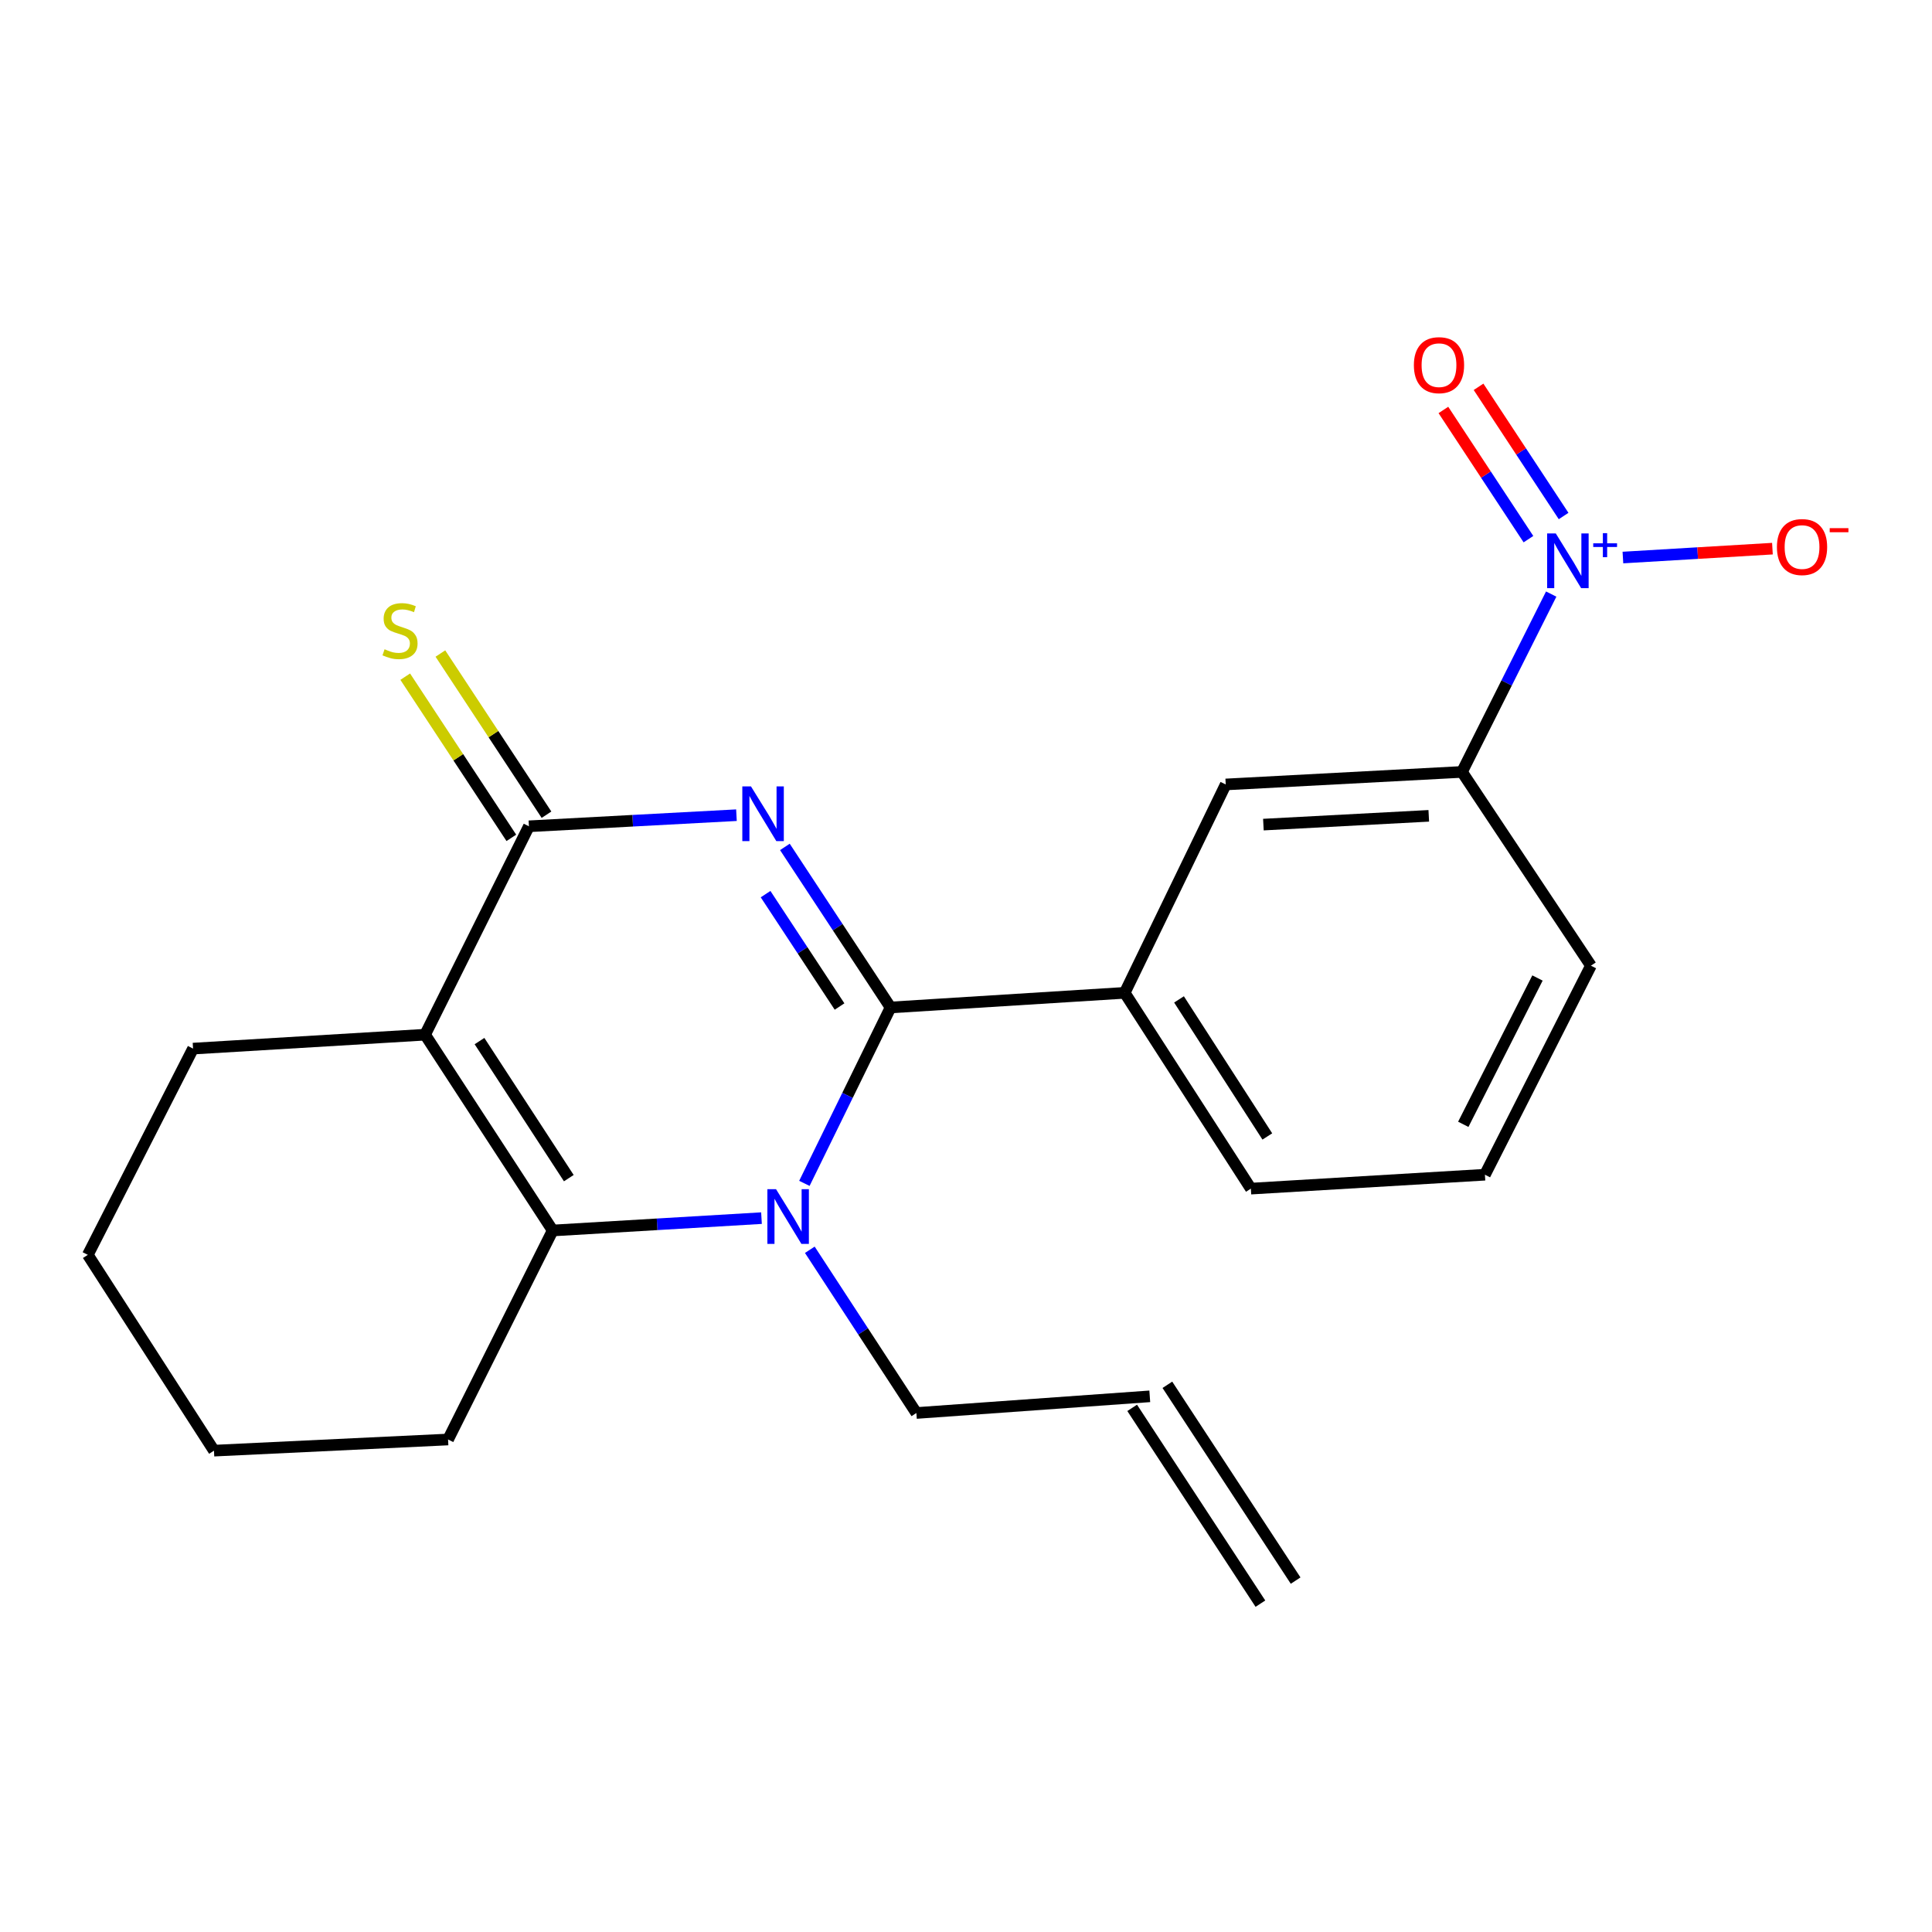 <?xml version='1.0' encoding='iso-8859-1'?>
<svg version='1.1' baseProfile='full'
              xmlns='http://www.w3.org/2000/svg'
                      xmlns:rdkit='http://www.rdkit.org/xml'
                      xmlns:xlink='http://www.w3.org/1999/xlink'
                  xml:space='preserve'
width='1000px' height='1000px' viewBox='0 0 1000 1000'>
<!-- END OF HEADER -->
<rect style='opacity:1.0;fill:#FFFFFF;stroke:none' width='1000' height='1000' x='0' y='0'> </rect>
<path class='bond-0' d='M 406.256,438.359 L 433.604,479.912' style='fill:none;fill-rule:evenodd;stroke:#0000FF;stroke-width:6px;stroke-linecap:butt;stroke-linejoin:miter;stroke-opacity:1' />
<path class='bond-0' d='M 433.604,479.912 L 460.952,521.466' style='fill:none;fill-rule:evenodd;stroke:#000000;stroke-width:6px;stroke-linecap:butt;stroke-linejoin:miter;stroke-opacity:1' />
<path class='bond-0' d='M 396.262,462.802 L 415.405,491.89' style='fill:none;fill-rule:evenodd;stroke:#0000FF;stroke-width:6px;stroke-linecap:butt;stroke-linejoin:miter;stroke-opacity:1' />
<path class='bond-0' d='M 415.405,491.89 L 434.549,520.977' style='fill:none;fill-rule:evenodd;stroke:#000000;stroke-width:6px;stroke-linecap:butt;stroke-linejoin:miter;stroke-opacity:1' />
<path class='bond-3' d='M 381.188,421.936 L 327.478,424.811' style='fill:none;fill-rule:evenodd;stroke:#0000FF;stroke-width:6px;stroke-linecap:butt;stroke-linejoin:miter;stroke-opacity:1' />
<path class='bond-3' d='M 327.478,424.811 L 273.767,427.686' style='fill:none;fill-rule:evenodd;stroke:#000000;stroke-width:6px;stroke-linecap:butt;stroke-linejoin:miter;stroke-opacity:1' />
<path class='bond-1' d='M 460.952,521.466 L 438.651,566.989' style='fill:none;fill-rule:evenodd;stroke:#000000;stroke-width:6px;stroke-linecap:butt;stroke-linejoin:miter;stroke-opacity:1' />
<path class='bond-1' d='M 438.651,566.989 L 416.35,612.513' style='fill:none;fill-rule:evenodd;stroke:#0000FF;stroke-width:6px;stroke-linecap:butt;stroke-linejoin:miter;stroke-opacity:1' />
<path class='bond-6' d='M 460.952,521.466 L 582.147,513.889' style='fill:none;fill-rule:evenodd;stroke:#000000;stroke-width:6px;stroke-linecap:butt;stroke-linejoin:miter;stroke-opacity:1' />
<path class='bond-12' d='M 419.162,646.881 L 446.738,689.125' style='fill:none;fill-rule:evenodd;stroke:#0000FF;stroke-width:6px;stroke-linecap:butt;stroke-linejoin:miter;stroke-opacity:1' />
<path class='bond-12' d='M 446.738,689.125 L 474.314,731.369' style='fill:none;fill-rule:evenodd;stroke:#000000;stroke-width:6px;stroke-linecap:butt;stroke-linejoin:miter;stroke-opacity:1' />
<path class='bond-22' d='M 394.145,630.502 L 340.105,633.7' style='fill:none;fill-rule:evenodd;stroke:#0000FF;stroke-width:6px;stroke-linecap:butt;stroke-linejoin:miter;stroke-opacity:1' />
<path class='bond-22' d='M 340.105,633.7 L 286.065,636.899' style='fill:none;fill-rule:evenodd;stroke:#000000;stroke-width:6px;stroke-linecap:butt;stroke-linejoin:miter;stroke-opacity:1' />
<path class='bond-2' d='M 220.027,535.554 L 273.767,427.686' style='fill:none;fill-rule:evenodd;stroke:#000000;stroke-width:6px;stroke-linecap:butt;stroke-linejoin:miter;stroke-opacity:1' />
<path class='bond-4' d='M 220.027,535.554 L 286.065,636.899' style='fill:none;fill-rule:evenodd;stroke:#000000;stroke-width:6px;stroke-linecap:butt;stroke-linejoin:miter;stroke-opacity:1' />
<path class='bond-4' d='M 248.186,538.862 L 294.413,609.803' style='fill:none;fill-rule:evenodd;stroke:#000000;stroke-width:6px;stroke-linecap:butt;stroke-linejoin:miter;stroke-opacity:1' />
<path class='bond-15' d='M 220.027,535.554 L 99.921,542.756' style='fill:none;fill-rule:evenodd;stroke:#000000;stroke-width:6px;stroke-linecap:butt;stroke-linejoin:miter;stroke-opacity:1' />
<path class='bond-9' d='M 282.866,421.696 L 255.405,379.98' style='fill:none;fill-rule:evenodd;stroke:#000000;stroke-width:6px;stroke-linecap:butt;stroke-linejoin:miter;stroke-opacity:1' />
<path class='bond-9' d='M 255.405,379.98 L 227.943,338.265' style='fill:none;fill-rule:evenodd;stroke:#CCCC00;stroke-width:6px;stroke-linecap:butt;stroke-linejoin:miter;stroke-opacity:1' />
<path class='bond-9' d='M 264.669,433.676 L 237.207,391.96' style='fill:none;fill-rule:evenodd;stroke:#000000;stroke-width:6px;stroke-linecap:butt;stroke-linejoin:miter;stroke-opacity:1' />
<path class='bond-9' d='M 237.207,391.96 L 209.745,350.244' style='fill:none;fill-rule:evenodd;stroke:#CCCC00;stroke-width:6px;stroke-linecap:butt;stroke-linejoin:miter;stroke-opacity:1' />
<path class='bond-16' d='M 286.065,636.899 L 231.925,745.082' style='fill:none;fill-rule:evenodd;stroke:#000000;stroke-width:6px;stroke-linecap:butt;stroke-linejoin:miter;stroke-opacity:1' />
<path class='bond-5' d='M 802.9,307.488 L 779.809,353.516' style='fill:none;fill-rule:evenodd;stroke:#0000FF;stroke-width:6px;stroke-linecap:butt;stroke-linejoin:miter;stroke-opacity:1' />
<path class='bond-5' d='M 779.809,353.516 L 756.719,399.545' style='fill:none;fill-rule:evenodd;stroke:#000000;stroke-width:6px;stroke-linecap:butt;stroke-linejoin:miter;stroke-opacity:1' />
<path class='bond-10' d='M 840.017,288.58 L 878.713,286.28' style='fill:none;fill-rule:evenodd;stroke:#0000FF;stroke-width:6px;stroke-linecap:butt;stroke-linejoin:miter;stroke-opacity:1' />
<path class='bond-10' d='M 878.713,286.28 L 917.41,283.981' style='fill:none;fill-rule:evenodd;stroke:#FF0000;stroke-width:6px;stroke-linecap:butt;stroke-linejoin:miter;stroke-opacity:1' />
<path class='bond-11' d='M 809.317,267.089 L 787.306,233.653' style='fill:none;fill-rule:evenodd;stroke:#0000FF;stroke-width:6px;stroke-linecap:butt;stroke-linejoin:miter;stroke-opacity:1' />
<path class='bond-11' d='M 787.306,233.653 L 765.294,200.216' style='fill:none;fill-rule:evenodd;stroke:#FF0000;stroke-width:6px;stroke-linecap:butt;stroke-linejoin:miter;stroke-opacity:1' />
<path class='bond-11' d='M 791.12,279.069 L 769.108,245.632' style='fill:none;fill-rule:evenodd;stroke:#0000FF;stroke-width:6px;stroke-linecap:butt;stroke-linejoin:miter;stroke-opacity:1' />
<path class='bond-11' d='M 769.108,245.632 L 747.097,212.196' style='fill:none;fill-rule:evenodd;stroke:#FF0000;stroke-width:6px;stroke-linecap:butt;stroke-linejoin:miter;stroke-opacity:1' />
<path class='bond-8' d='M 582.147,513.889 L 634.435,406.032' style='fill:none;fill-rule:evenodd;stroke:#000000;stroke-width:6px;stroke-linecap:butt;stroke-linejoin:miter;stroke-opacity:1' />
<path class='bond-17' d='M 582.147,513.889 L 647.446,615.233' style='fill:none;fill-rule:evenodd;stroke:#000000;stroke-width:6px;stroke-linecap:butt;stroke-linejoin:miter;stroke-opacity:1' />
<path class='bond-17' d='M 610.256,517.29 L 655.966,588.231' style='fill:none;fill-rule:evenodd;stroke:#000000;stroke-width:6px;stroke-linecap:butt;stroke-linejoin:miter;stroke-opacity:1' />
<path class='bond-7' d='M 756.719,399.545 L 634.435,406.032' style='fill:none;fill-rule:evenodd;stroke:#000000;stroke-width:6px;stroke-linecap:butt;stroke-linejoin:miter;stroke-opacity:1' />
<path class='bond-7' d='M 739.531,422.274 L 653.932,426.815' style='fill:none;fill-rule:evenodd;stroke:#000000;stroke-width:6px;stroke-linecap:butt;stroke-linejoin:miter;stroke-opacity:1' />
<path class='bond-24' d='M 756.719,399.545 L 823.459,499.836' style='fill:none;fill-rule:evenodd;stroke:#000000;stroke-width:6px;stroke-linecap:butt;stroke-linejoin:miter;stroke-opacity:1' />
<path class='bond-13' d='M 474.314,731.369 L 595.122,722.739' style='fill:none;fill-rule:evenodd;stroke:#000000;stroke-width:6px;stroke-linecap:butt;stroke-linejoin:miter;stroke-opacity:1' />
<path class='bond-14' d='M 586.009,728.707 L 652.386,830.052' style='fill:none;fill-rule:evenodd;stroke:#000000;stroke-width:6px;stroke-linecap:butt;stroke-linejoin:miter;stroke-opacity:1' />
<path class='bond-14' d='M 604.235,716.77 L 670.612,818.115' style='fill:none;fill-rule:evenodd;stroke:#000000;stroke-width:6px;stroke-linecap:butt;stroke-linejoin:miter;stroke-opacity:1' />
<path class='bond-20' d='M 99.921,542.756 L 45.455,649.511' style='fill:none;fill-rule:evenodd;stroke:#000000;stroke-width:6px;stroke-linecap:butt;stroke-linejoin:miter;stroke-opacity:1' />
<path class='bond-23' d='M 231.925,745.082 L 110.754,750.856' style='fill:none;fill-rule:evenodd;stroke:#000000;stroke-width:6px;stroke-linecap:butt;stroke-linejoin:miter;stroke-opacity:1' />
<path class='bond-19' d='M 647.446,615.233 L 768.593,608.032' style='fill:none;fill-rule:evenodd;stroke:#000000;stroke-width:6px;stroke-linecap:butt;stroke-linejoin:miter;stroke-opacity:1' />
<path class='bond-18' d='M 823.459,499.836 L 768.593,608.032' style='fill:none;fill-rule:evenodd;stroke:#000000;stroke-width:6px;stroke-linecap:butt;stroke-linejoin:miter;stroke-opacity:1' />
<path class='bond-18' d='M 795.798,506.212 L 757.392,581.949' style='fill:none;fill-rule:evenodd;stroke:#000000;stroke-width:6px;stroke-linecap:butt;stroke-linejoin:miter;stroke-opacity:1' />
<path class='bond-21' d='M 45.455,649.511 L 110.754,750.856' style='fill:none;fill-rule:evenodd;stroke:#000000;stroke-width:6px;stroke-linecap:butt;stroke-linejoin:miter;stroke-opacity:1' />
<path  class='atom-0' d='M 388.702 407.038
L 397.982 422.038
Q 398.902 423.518, 400.382 426.198
Q 401.862 428.878, 401.942 429.038
L 401.942 407.038
L 405.702 407.038
L 405.702 435.358
L 401.822 435.358
L 391.862 418.958
Q 390.702 417.038, 389.462 414.838
Q 388.262 412.638, 387.902 411.958
L 387.902 435.358
L 384.222 435.358
L 384.222 407.038
L 388.702 407.038
' fill='#0000FF'/>
<path  class='atom-2' d='M 401.677 615.525
L 410.957 630.525
Q 411.877 632.005, 413.357 634.685
Q 414.837 637.365, 414.917 637.525
L 414.917 615.525
L 418.677 615.525
L 418.677 643.845
L 414.797 643.845
L 404.837 627.445
Q 403.677 625.525, 402.437 623.325
Q 401.237 621.125, 400.877 620.445
L 400.877 643.845
L 397.197 643.845
L 397.197 615.525
L 401.677 615.525
' fill='#0000FF'/>
<path  class='atom-6' d='M 805.277 276.112
L 814.557 291.112
Q 815.477 292.592, 816.957 295.272
Q 818.437 297.952, 818.517 298.112
L 818.517 276.112
L 822.277 276.112
L 822.277 304.432
L 818.397 304.432
L 808.437 288.032
Q 807.277 286.112, 806.037 283.912
Q 804.837 281.712, 804.477 281.032
L 804.477 304.432
L 800.797 304.432
L 800.797 276.112
L 805.277 276.112
' fill='#0000FF'/>
<path  class='atom-6' d='M 824.653 281.217
L 829.642 281.217
L 829.642 275.963
L 831.86 275.963
L 831.86 281.217
L 836.982 281.217
L 836.982 283.118
L 831.86 283.118
L 831.86 288.398
L 829.642 288.398
L 829.642 283.118
L 824.653 283.118
L 824.653 281.217
' fill='#0000FF'/>
<path  class='atom-10' d='M 199.052 336.061
Q 199.372 336.181, 200.692 336.741
Q 202.012 337.301, 203.452 337.661
Q 204.932 337.981, 206.372 337.981
Q 209.052 337.981, 210.612 336.701
Q 212.172 335.381, 212.172 333.101
Q 212.172 331.541, 211.372 330.581
Q 210.612 329.621, 209.412 329.101
Q 208.212 328.581, 206.212 327.981
Q 203.692 327.221, 202.172 326.501
Q 200.692 325.781, 199.612 324.261
Q 198.572 322.741, 198.572 320.181
Q 198.572 316.621, 200.972 314.421
Q 203.412 312.221, 208.212 312.221
Q 211.492 312.221, 215.212 313.781
L 214.292 316.861
Q 210.892 315.461, 208.332 315.461
Q 205.572 315.461, 204.052 316.621
Q 202.532 317.741, 202.572 319.701
Q 202.572 321.221, 203.332 322.141
Q 204.132 323.061, 205.252 323.581
Q 206.412 324.101, 208.332 324.701
Q 210.892 325.501, 212.412 326.301
Q 213.932 327.101, 215.012 328.741
Q 216.132 330.341, 216.132 333.101
Q 216.132 337.021, 213.492 339.141
Q 210.892 341.221, 206.532 341.221
Q 204.012 341.221, 202.092 340.661
Q 200.212 340.141, 197.972 339.221
L 199.052 336.061
' fill='#CCCC00'/>
<path  class='atom-11' d='M 919.732 283.15
Q 919.732 276.35, 923.092 272.55
Q 926.452 268.75, 932.732 268.75
Q 939.012 268.75, 942.372 272.55
Q 945.732 276.35, 945.732 283.15
Q 945.732 290.03, 942.332 293.95
Q 938.932 297.83, 932.732 297.83
Q 926.492 297.83, 923.092 293.95
Q 919.732 290.07, 919.732 283.15
M 932.732 294.63
Q 937.052 294.63, 939.372 291.75
Q 941.732 288.83, 941.732 283.15
Q 941.732 277.59, 939.372 274.79
Q 937.052 271.95, 932.732 271.95
Q 928.412 271.95, 926.052 274.75
Q 923.732 277.55, 923.732 283.15
Q 923.732 288.87, 926.052 291.75
Q 928.412 294.63, 932.732 294.63
' fill='#FF0000'/>
<path  class='atom-11' d='M 947.052 273.373
L 956.74 273.373
L 956.74 275.485
L 947.052 275.485
L 947.052 273.373
' fill='#FF0000'/>
<path  class='atom-12' d='M 731.821 189.007
Q 731.821 182.207, 735.181 178.407
Q 738.541 174.607, 744.821 174.607
Q 751.101 174.607, 754.461 178.407
Q 757.821 182.207, 757.821 189.007
Q 757.821 195.887, 754.421 199.807
Q 751.021 203.687, 744.821 203.687
Q 738.581 203.687, 735.181 199.807
Q 731.821 195.927, 731.821 189.007
M 744.821 200.487
Q 749.141 200.487, 751.461 197.607
Q 753.821 194.687, 753.821 189.007
Q 753.821 183.447, 751.461 180.647
Q 749.141 177.807, 744.821 177.807
Q 740.501 177.807, 738.141 180.607
Q 735.821 183.407, 735.821 189.007
Q 735.821 194.727, 738.141 197.607
Q 740.501 200.487, 744.821 200.487
' fill='#FF0000'/>
</svg>
